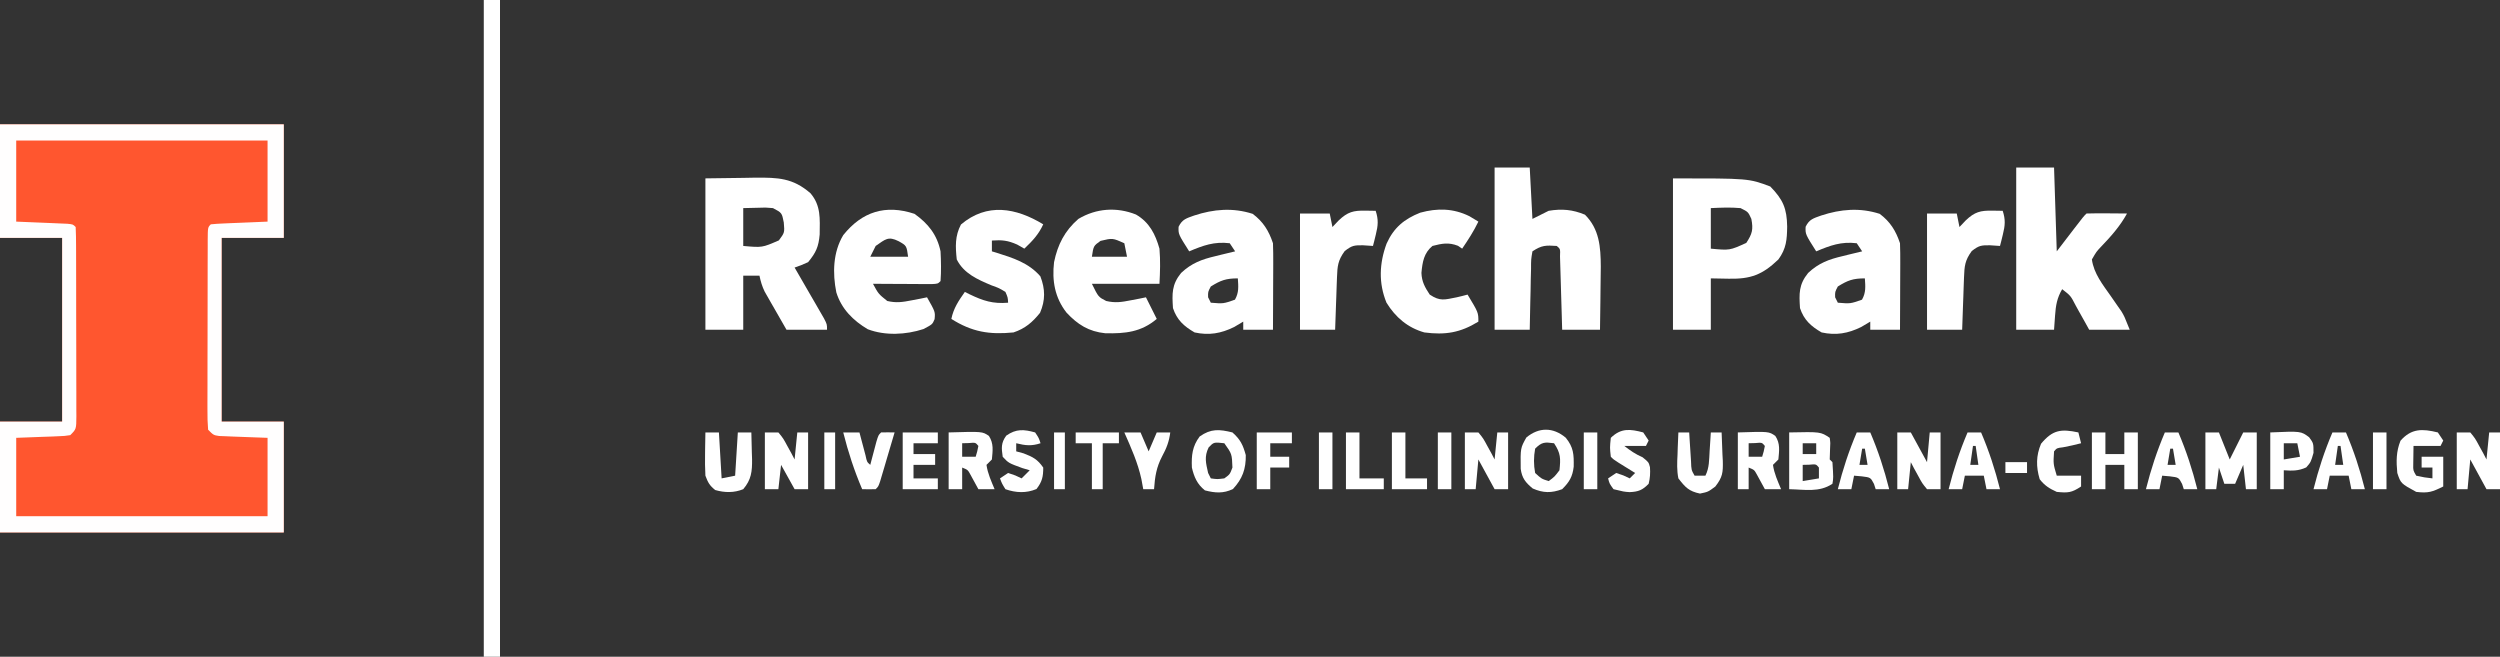 <svg width="925" height="243" viewBox="0 0 925 243" fill="none" xmlns="http://www.w3.org/2000/svg">
<rect x="0" y="0" width="925" height="243" fill="#333333" stroke="none"/>
<g clip-path="url(#clip0_13_2)">
<path d="M0 46C34.65 46 69.3 46 105 46C105 59.86 105 73.72 105 88C97.41 88 89.82 88 82 88C82 110.44 82 132.88 82 156C89.59 156 97.18 156 105 156C105 169.53 105 183.06 105 197C70.35 197 35.7 197 0 197C0 183.47 0 169.94 0 156C7.59 156 15.18 156 23 156C23 133.56 23 111.12 23 88C15.41 88 7.82 88 0 88C0 74.14 0 60.28 0 46Z" fill="#FF562F"/>
<path d="M0 46C34.65 46 69.3 46 105 46C105 59.86 105 73.72 105 88C97.41 88 89.82 88 82 88C82 110.44 82 132.88 82 156C89.59 156 97.18 156 105 156C105 169.53 105 183.06 105 197C70.35 197 35.7 197 0 197C0 183.47 0 169.94 0 156C7.59 156 15.18 156 23 156C23 133.56 23 111.12 23 88C15.41 88 7.82 88 0 88C0 74.14 0 60.28 0 46ZM6 52C6 61.9 6 71.8 6 82C12.866 82.289 12.866 82.289 19.732 82.568C20.582 82.606 21.433 82.644 22.309 82.684C23.183 82.72 24.058 82.757 24.959 82.795C27 83 27 83 28 84C28.105 86.332 28.147 88.634 28.145 90.967C28.149 91.695 28.152 92.424 28.155 93.174C28.165 95.594 28.167 98.014 28.168 100.434C28.171 102.109 28.174 103.784 28.178 105.459C28.184 108.976 28.186 112.493 28.185 116.009C28.185 120.523 28.199 125.037 28.216 129.551C28.227 133.013 28.229 136.474 28.229 139.936C28.23 141.6 28.234 143.265 28.242 144.929C28.252 147.254 28.249 149.579 28.243 151.904C28.248 152.597 28.254 153.289 28.26 154.003C28.228 158.772 28.228 158.772 26 161C23.937 161.319 23.937 161.319 21.43 161.414C20.219 161.467 20.219 161.467 18.984 161.522C17.445 161.573 17.445 161.573 15.875 161.625C10.987 161.811 10.987 161.811 6 162C6 171.57 6 181.14 6 191C36.69 191 67.38 191 99 191C99 181.43 99 171.86 99 162C92.508 161.751 92.508 161.751 86.016 161.522C85.209 161.486 84.402 161.451 83.57 161.414C82.329 161.367 82.329 161.367 81.063 161.319C79 161 79 161 77 159C76.807 156.596 76.738 154.308 76.757 151.904C76.755 151.174 76.753 150.444 76.751 149.691C76.748 147.272 76.758 144.853 76.769 142.434C76.771 140.757 76.771 139.081 76.771 137.405C76.772 133.89 76.781 130.375 76.794 126.861C76.811 122.345 76.815 117.83 76.814 113.315C76.814 109.853 76.82 106.392 76.827 102.931C76.83 101.265 76.832 99.6 76.833 97.934C76.835 95.612 76.844 93.289 76.855 90.967C76.854 90.272 76.854 89.577 76.853 88.862C76.885 84.115 76.885 84.115 78 83C79.559 82.843 81.125 82.749 82.691 82.684C83.967 82.626 83.967 82.626 85.268 82.568C86.355 82.525 87.442 82.482 88.562 82.438C92.007 82.293 95.451 82.149 99 82C99 72.1 99 62.2 99 52C68.31 52 37.62 52 6 52Z" fill="#FFFEFE"/>
<path d="M261 66C265.641 65.938 270.281 65.876 275.062 65.812C277.238 65.772 277.238 65.772 279.457 65.73C287.873 65.675 293.365 65.84 299.875 71.5C303.809 76.128 303.333 80.926 303.281 86.754C302.885 91.33 301.91 93.46 299 97C296.355 98.176 296.355 98.176 294 99C294.364 99.626 294.727 100.251 295.102 100.896C296.739 103.72 298.369 106.547 300 109.375C300.859 110.852 300.859 110.852 301.734 112.359C302.276 113.3 302.817 114.241 303.375 115.211C303.878 116.08 304.38 116.95 304.898 117.845C306 120 306 120 306 122C301.05 122 296.1 122 291 122C289.515 119.42 288.037 116.836 286.562 114.25C286.142 113.52 285.721 112.791 285.287 112.039C284.683 110.976 284.683 110.976 284.066 109.891C283.695 109.241 283.323 108.592 282.94 107.923C281.981 105.962 281.45 104.13 281 102C279.02 102 277.04 102 275 102C275 108.6 275 115.2 275 122C270.38 122 265.76 122 261 122C261 103.52 261 85.04 261 66ZM275 77C275 81.62 275 86.24 275 91C282.001 91.634 282.001 91.634 288.188 88.938C290.323 86.052 290.323 86.052 290 82.312C289.306 78.745 289.306 78.745 286 77C283.255 76.758 283.255 76.758 280.312 76.875C278.559 76.916 276.806 76.957 275 77Z" fill="white"/>
<path d="M553 62C557.29 62 561.58 62 566 62C566.33 68.27 566.66 74.54 567 81C568.98 80.01 570.96 79.02 573 78C577.855 77.178 581.897 77.539 586.438 79.438C591.774 84.774 592.254 91.356 592.293 98.66C592.284 101.462 592.238 104.262 592.188 107.062C592.172 108.515 592.159 109.967 592.146 111.42C592.116 114.947 592.058 118.473 592 122C587.38 122 582.76 122 578 122C577.939 119.846 577.879 117.692 577.816 115.473C577.755 113.394 577.691 111.316 577.628 109.238C577.584 107.789 577.543 106.341 577.503 104.893C577.445 102.815 577.381 100.738 577.316 98.66C577.28 97.409 577.243 96.157 577.205 94.867C577.322 92.104 577.322 92.104 576 91C571.968 90.737 570.441 90.706 567 93C566.488 96.004 566.488 96.004 566.488 99.539C566.453 100.841 566.417 102.143 566.381 103.484C566.358 104.865 566.335 106.245 566.312 107.625C566.279 109.013 566.245 110.401 566.209 111.789C566.126 115.192 566.061 118.596 566 122C561.71 122 557.42 122 553 122C553 102.2 553 82.4 553 62Z" fill="white"/>
<path d="M619 66C647 66 647 66 655 69C659.733 73.834 661.15 77.156 661.25 83.812C661.192 88.656 660.937 91.986 658 96C652.087 101.656 647.81 103.277 639.688 103.125C636.377 103.063 636.377 103.063 633 103C633 109.27 633 115.54 633 122C628.38 122 623.76 122 619 122C619 103.52 619 85.04 619 66ZM633 77C633 81.95 633 86.9 633 92C640.001 92.659 640.001 92.659 646.125 89.875C648.334 86.488 648.759 84.961 648 81C646.821 78.401 646.821 78.401 644 77C640.266 76.667 636.763 76.821 633 77Z" fill="white"/>
<path d="M746 62C750.62 62 755.24 62 760 62C760.33 72.23 760.66 82.46 761 93C764.247 88.767 764.247 88.767 767.492 84.533C770.889 80.111 770.889 80.111 772 79C774.53 78.927 777.033 78.907 779.562 78.938C780.629 78.944 780.629 78.944 781.717 78.951C783.478 78.963 785.239 78.981 787 79C784.396 83.746 780.96 87.574 777.232 91.451C775.669 93.123 775.669 93.123 774 96C774.708 101.214 778.032 105.335 781 109.562C781.9 110.852 782.796 112.145 783.688 113.441C784.281 114.287 784.281 114.287 784.887 115.151C786 117 786 117 788 122C783.05 122 778.1 122 773 122C772.446 121.001 771.891 120.002 771.32 118.973C770.589 117.669 769.857 116.366 769.125 115.062C768.76 114.403 768.395 113.744 768.02 113.064C766.146 109.421 766.146 109.421 763 107C761.087 110.266 760.643 112.994 760.375 116.75C760.251 118.482 760.127 120.215 760 122C755.38 122 750.76 122 746 122C746 102.2 746 82.4 746 62Z" fill="white"/>
<path d="M179 0C180.98 0 182.96 0 185 0C185 80.19 185 160.38 185 243C183.02 243 181.04 243 179 243C179 162.81 179 82.62 179 0Z" fill="white"/>
<path d="M463.5 79.125C467.403 82.052 469.469 85.407 471 90C471.085 92.441 471.116 94.853 471.098 97.293C471.096 97.999 471.095 98.705 471.093 99.432C471.088 101.684 471.075 103.936 471.062 106.187C471.057 107.715 471.053 109.243 471.049 110.771C471.038 114.514 471.021 118.257 471 122C467.37 122 463.74 122 460 122C460 121.01 460 120.02 460 119C458.886 119.66 457.772 120.32 456.625 121C451.772 123.388 447.327 124.167 442 123C438.027 120.704 435.46 118.379 434 114C433.655 108.648 433.512 105.33 437 101C440.894 97.335 444.703 95.943 449.812 94.75C450.505 94.577 451.198 94.404 451.912 94.227C453.605 93.806 455.302 93.401 457 93C456.34 92.01 455.68 91.02 455 90C449.252 89.31 445.197 90.812 440 93C435.975 86.658 435.975 86.658 436.078 83.906C437.419 81.134 438.951 80.782 441.812 79.75C449.08 77.356 456.162 76.766 463.5 79.125ZM448 106C446.941 107.979 446.941 107.979 447 110C447.33 110.66 447.66 111.32 448 112C452.66 112.385 452.66 112.385 456.937 110.875C458.445 108.215 458.2 105.998 458 103C453.616 103 451.679 103.711 448 106Z" fill="white"/>
<path d="M695.5 79.125C699.403 82.052 701.469 85.407 703 90C703.085 92.441 703.116 94.853 703.098 97.293C703.096 97.999 703.095 98.705 703.093 99.432C703.088 101.684 703.075 103.936 703.063 106.187C703.058 107.715 703.053 109.243 703.049 110.771C703.038 114.514 703.021 118.257 703 122C699.37 122 695.74 122 692 122C692 121.01 692 120.02 692 119C690.886 119.66 689.773 120.32 688.625 121C683.772 123.388 679.327 124.167 674 123C670.027 120.704 667.46 118.379 666 114C665.655 108.648 665.512 105.33 669 101C672.894 97.335 676.703 95.943 681.813 94.75C682.505 94.577 683.198 94.404 683.912 94.227C685.605 93.806 687.302 93.401 689 93C688.34 92.01 687.68 91.02 687 90C681.252 89.31 677.197 90.812 672 93C667.975 86.658 667.975 86.658 668.078 83.906C669.419 81.134 670.951 80.782 673.813 79.75C681.08 77.356 688.162 76.766 695.5 79.125ZM680 106C678.941 107.979 678.941 107.979 679 110C679.33 110.66 679.66 111.32 680 112C684.66 112.385 684.66 112.385 688.938 110.875C690.445 108.215 690.2 105.998 690 103C685.616 103 683.679 103.711 680 106Z" fill="white"/>
<path d="M338.375 79.125C343.453 82.752 346.726 86.861 348 93C348.196 96.676 348.269 100.326 348 104C347 105 347 105 344.683 105.114C343.683 105.108 342.683 105.103 341.652 105.098C340.573 105.094 339.493 105.091 338.381 105.088C337.245 105.08 336.108 105.071 334.938 105.062C333.797 105.058 332.657 105.053 331.482 105.049C328.655 105.037 325.827 105.021 323 105C325.029 108.756 325.029 108.756 328.293 111.367C331.616 112.144 333.974 111.785 337.313 111.125C338.381 110.921 339.45 110.718 340.551 110.508C341.763 110.256 341.763 110.256 343 110C346.06 115.385 346.06 115.385 345.797 118.094C345 120 345 120 341.688 121.75C335.206 123.872 327.506 124.275 321.063 121.812C315.667 118.619 311.323 114.289 309.438 108.176C308.009 101.073 308.204 93.313 312 87C318.932 78.339 327.631 75.544 338.375 79.125ZM324 91C323.34 92.32 322.68 93.64 322 95C326.62 95 331.24 95 336 95C335.44 90.901 335.44 90.901 332.5 89.25C328.59 87.295 327.591 88.548 324 91Z" fill="white"/>
<path d="M420.312 79.375C425.257 82.253 427.479 86.609 429 92C429.376 96.431 429.237 100.538 429 105C420.75 105 412.5 105 404 105C406.394 109.884 406.394 109.884 409.293 111.367C412.616 112.144 414.974 111.785 418.312 111.125C419.381 110.921 420.45 110.718 421.551 110.508C422.763 110.256 422.763 110.256 424 110C425.32 112.64 426.64 115.28 428 118C422.224 122.888 416.318 123.463 408.969 123.309C402.843 122.672 398.789 120.131 394.625 115.688C390.305 110.17 389.194 103.898 390 97C391.34 90.48 393.947 85.397 399 81C405.608 77.061 413.146 76.522 420.312 79.375ZM407.187 89.125C404.595 90.981 404.595 90.981 404 95C408.29 95 412.58 95 417 95C416.67 93.35 416.34 91.7 416 90C411.662 88.055 411.662 88.055 407.187 89.125Z" fill="white"/>
<path d="M386 83C384.278 86.765 382.008 89.151 379 92C378.134 91.505 377.267 91.01 376.375 90.5C372.893 88.952 370.752 88.732 367 89C367 90.32 367 91.64 367 93C367.568 93.17 368.137 93.34 368.723 93.516C374.82 95.429 380.647 97.268 384.938 102.25C386.758 106.961 386.821 111.099 384.812 115.75C381.989 119.255 379.287 121.571 375 123C366.041 123.88 359.628 122.821 352 118C352.823 114.015 354.661 111.321 357 108C357.568 108.289 358.137 108.577 358.723 108.875C363.786 111.31 367.386 112.478 373 112C372.898 110.059 372.898 110.059 372 108C369.667 106.595 369.667 106.595 366.812 105.562C361.714 103.414 356.598 101.196 354 96C353.491 91.286 353.308 87.301 355.562 83.062C365.169 74.934 375.884 76.856 386 83Z" fill="white"/>
<path d="M543.687 80C544.781 80.66 545.874 81.32 547 82C545.286 85.552 543.223 88.74 541 92C540.484 91.649 539.969 91.299 539.437 90.938C535.942 89.593 533.59 90.086 530 91C526.827 93.644 526.307 96.929 525.93 100.969C526.042 104.204 527.231 106.347 529 109C532.892 111.595 534.513 110.866 539 110C540.339 109.691 541.677 109.371 543 109C547 115.625 547 115.625 547 119C540.332 123.103 534.787 124.018 527 123C520.849 121.262 516.34 117.406 513 112C510.027 104.74 510.346 97.427 513.035 90.141C515.703 84.221 519.578 81.029 525.473 78.695C531.827 76.947 537.749 77.062 543.687 80Z" fill="white"/>
<path d="M737.188 77.938C739.075 77.968 739.075 77.968 741 78C742.073 81.272 741.893 83.43 741.062 86.75C740.868 87.549 740.673 88.348 740.473 89.172C740.317 89.775 740.161 90.378 740 91C738.763 90.918 737.525 90.835 736.25 90.75C732.991 90.739 732.253 90.806 729.562 92.875C727.035 96.312 726.833 98.426 726.684 102.664C726.642 103.786 726.6 104.907 726.557 106.062C726.498 107.826 726.498 107.826 726.438 109.625C726.394 110.808 726.351 111.992 726.307 113.211C726.2 116.14 726.1 119.07 726 122C721.71 122 717.42 122 713 122C713 107.81 713 93.62 713 79C716.63 79 720.26 79 724 79C724.33 80.65 724.66 82.3 725 84C725.763 83.196 726.526 82.391 727.312 81.562C730.633 78.397 732.77 77.865 737.188 77.938Z" fill="white"/>
<path d="M505.188 77.938C507.075 77.968 507.075 77.968 509 78C510.073 81.272 509.893 83.43 509.062 86.75C508.868 87.549 508.673 88.348 508.473 89.172C508.317 89.775 508.161 90.378 508 91C506.763 90.918 505.525 90.835 504.25 90.75C500.991 90.739 500.253 90.806 497.562 92.875C495.035 96.312 494.833 98.426 494.684 102.664C494.642 103.786 494.6 104.907 494.557 106.062C494.498 107.826 494.498 107.826 494.438 109.625C494.394 110.808 494.351 111.992 494.307 113.211C494.2 116.14 494.1 119.07 494 122C489.71 122 485.42 122 481 122C481 107.81 481 93.62 481 79C484.63 79 488.26 79 492 79C492.33 80.65 492.66 82.3 493 84C493.763 83.196 494.526 82.391 495.312 81.562C498.633 78.397 500.77 77.865 505.188 77.938Z" fill="white"/>
<path d="M816 160C817.65 160 819.3 160 821 160C822.32 163.3 823.64 166.6 825 170C826.65 166.7 828.3 163.4 830 160C831.65 160 833.3 160 835 160C835 166.93 835 173.86 835 181C833.68 181 832.36 181 831 181C830.67 178.03 830.34 175.06 830 172C829.01 174.31 828.02 176.62 827 179C825.68 179 824.36 179 823 179C822.34 177.02 821.68 175.04 821 173C820.67 175.64 820.34 178.28 820 181C818.68 181 817.36 181 816 181C816 174.07 816 167.14 816 160Z" fill="white"/>
<path d="M662 160C673.625 159.75 673.625 159.75 677 162C677.258 163.91 677.258 163.91 677.125 166.062C677.084 167.362 677.043 168.661 677 170C677.33 170.33 677.66 170.66 678 171C678.371 176.841 678.371 176.841 678 179C673.075 182.283 667.823 181.115 662 181C662 174.07 662 167.14 662 160ZM667 164C667 165.32 667 166.64 667 168C668.65 168 670.3 168 672 168C672 166.68 672 165.36 672 164C670.35 164 668.7 164 667 164ZM667 172C667 173.98 667 175.96 667 178C668.98 177.67 670.96 177.34 673 177C673 175.68 673 174.36 673 173C671.934 171.704 671.934 171.704 669.438 171.938C668.633 171.958 667.829 171.979 667 172Z" fill="white"/>
<path d="M579.312 161.937C582.243 165.519 582.35 168.158 582.27 172.672C581.834 176.43 580.655 178.345 578 181C574.007 182.476 571.019 182.443 567.125 180.75C564.475 178.568 563.123 176.924 562.664 173.477C562.559 165.788 562.559 165.788 564.75 161.875C569.349 158.042 574.605 157.993 579.312 161.937ZM568 166C567.45 169.052 567.425 171.951 568 175C570.337 177.156 570.337 177.156 573 178C575.146 176.441 575.146 176.441 577 174C577.463 169.598 577.48 167.721 575 164C571.542 163.568 570.52 163.48 568 166Z" fill="white"/>
<path d="M351 160C363.455 159.63 363.455 159.63 365.898 161.289C367.727 164.129 367.297 166.734 367 170C366.34 170.66 365.68 171.32 365 172C365.438 175.173 366.774 178.057 368 181C366.02 181 364.04 181 362 181C361.023 179.21 360.047 177.419 359.07 175.629C358.086 173.834 358.086 173.834 356 173C356 175.64 356 178.28 356 181C354.35 181 352.7 181 351 181C351 174.07 351 167.14 351 160ZM356 164C356 165.65 356 167.3 356 169C357.65 169 359.3 169 361 169C361.591 167.054 361.591 167.054 362 165C360.934 163.704 360.934 163.704 358.438 163.938C357.633 163.958 356.829 163.979 356 164Z" fill="white"/>
<path d="M456 160C458.959 162.647 459.876 164.554 460.938 168.375C461.026 173.495 459.706 177.176 456.188 180.937C452.629 182.666 449.582 182.407 445.813 181.437C442.961 179.176 441.796 176.456 441 173C440.803 168.508 441.146 165.139 443.875 161.5C448.06 158.546 451.144 158.807 456 160ZM447.188 165.562C445.512 169.001 446.186 171.336 447 175C447.33 175.66 447.66 176.32 448 177C450.374 177.334 450.374 177.334 453 177C455.048 175.52 455.048 175.52 456 173C455.815 167.949 455.815 167.949 453 164C449.106 163.565 449.106 163.565 447.188 165.562Z" fill="white"/>
<path d="M283 160C284.65 160 286.3 160 288 160C289.801 162.188 289.801 162.188 291.312 165C291.824 165.928 292.336 166.856 292.863 167.812C293.238 168.534 293.614 169.256 294 170C294.33 166.7 294.66 163.4 295 160C296.32 160 297.64 160 299 160C299 166.93 299 173.86 299 181C297.35 181 295.7 181 294 181C292.35 178.03 290.7 175.06 289 172C288.67 174.97 288.34 177.94 288 181C286.35 181 284.7 181 283 181C283 174.07 283 167.14 283 160ZM287 168C288 170 288 170 288 170L287 168Z" fill="white"/>
<path d="M909 160C910.65 160 912.3 160 914 160C915.801 162.188 915.801 162.188 917.312 165C917.824 165.928 918.336 166.856 918.863 167.812C919.238 168.534 919.614 169.256 920 170C920.33 166.7 920.66 163.4 921 160C922.32 160 923.64 160 925 160C925 166.93 925 173.86 925 181C923.35 181 921.7 181 920 181C918.02 177.37 916.04 173.74 914 170C913.67 173.63 913.34 177.26 913 181C911.68 181 910.36 181 909 181C909 174.07 909 167.14 909 160Z" fill="white"/>
<path d="M702 160C703.65 160 705.3 160 707 160C708.98 163.63 710.96 167.26 713 171C713.33 167.37 713.66 163.74 714 160C715.32 160 716.64 160 718 160C718 166.93 718 173.86 718 181C716.35 181 714.7 181 713 181C711.199 178.812 711.199 178.812 709.688 176C709.176 175.072 708.664 174.144 708.137 173.188C707.762 172.466 707.386 171.744 707 171C706.67 174.3 706.34 177.6 706 181C704.68 181 703.36 181 702 181C702 174.07 702 167.14 702 160Z" fill="white"/>
<path d="M542 160C543.65 160 545.3 160 547 160C548.801 162.188 548.801 162.188 550.312 165C550.824 165.928 551.336 166.856 551.863 167.812C552.238 168.534 552.614 169.256 553 170C553.33 166.7 553.66 163.4 554 160C555.32 160 556.64 160 558 160C558 166.93 558 173.86 558 181C556.35 181 554.7 181 553 181C551.02 177.37 549.04 173.74 547 170C546.67 173.63 546.34 177.26 546 181C544.68 181 543.36 181 542 181C542 174.07 542 167.14 542 160Z" fill="white"/>
<path d="M774 160C775.65 160 777.3 160 779 160C779 162.64 779 165.28 779 168C781.31 168 783.62 168 786 168C786 165.36 786 162.72 786 160C787.65 160 789.3 160 791 160C791 166.93 791 173.86 791 181C789.35 181 787.7 181 786 181C786 178.03 786 175.06 786 172C783.69 172 781.38 172 779 172C779 174.97 779 177.94 779 181C777.35 181 775.7 181 774 181C774 174.07 774 167.14 774 160Z" fill="white"/>
<path d="M902 160C902.66 160.99 903.32 161.98 904 163C903.67 163.66 903.34 164.32 903 165C899.7 165 896.4 165 893 165C892.979 166.444 892.959 167.887 892.937 169.375C892.926 170.187 892.914 170.999 892.902 171.836C892.855 174.049 892.855 174.049 894 176C897.029 176.658 897.029 176.658 900 177C900 175.68 900 174.36 900 173C898.68 173 897.36 173 896 173C896 171.68 896 170.36 896 169C898.64 169 901.28 169 904 169C904 172.63 904 176.26 904 180C899.916 182.042 898.414 182.53 894 182C888.292 178.877 888.292 178.877 887 175C886.584 170.726 886.567 167.071 888.187 163.062C892.228 158.465 896.269 158.594 902 160Z" fill="white"/>
<path d="M643 160C654.464 159.63 654.464 159.63 656.867 161.289C658.741 164.119 658.298 166.72 658 170C657.34 170.66 656.68 171.32 656 172C656.438 175.173 657.774 178.057 659 181C657.02 181 655.04 181 653 181C652.023 179.21 651.047 177.419 650.07 175.629C649.086 173.834 649.086 173.834 647 173C647 175.64 647 178.28 647 181C645.68 181 644.36 181 643 181C643 174.07 643 167.14 643 160ZM647 164C647 165.65 647 167.3 647 169C648.65 169 650.3 169 652 169C652.591 167.054 652.591 167.054 653 165C651.934 163.704 651.934 163.704 649.438 163.938C648.633 163.958 647.829 163.979 647 164Z" fill="white"/>
<path d="M261 160C262.65 160 264.3 160 266 160C266.33 165.61 266.66 171.22 267 177C268.65 176.67 270.3 176.34 272 176C272.33 170.72 272.66 165.44 273 160C274.65 160 276.3 160 278 160C278.081 162.563 278.141 165.124 278.188 167.688C278.213 168.409 278.238 169.13 278.264 169.873C278.326 174.431 277.996 177.477 275 181C271.612 182.384 268.109 182.321 264.625 181.312C262.531 179.621 261.949 178.549 261 176C260.86 173.212 260.811 170.532 260.875 167.75C260.884 167.005 260.893 166.26 260.902 165.492C260.926 163.661 260.962 161.831 261 160Z" fill="white"/>
<path d="M383 160C384.375 162.063 384.375 162.063 385 164C381.675 165.108 379.378 164.845 376 164C376 164.99 376 165.98 376 167C376.908 167.248 377.815 167.495 378.75 167.75C382.201 169.077 383.894 169.968 386 173C386 176.408 385.591 178.237 383.5 180.938C379.736 182.537 375.859 182.363 372 181C370.727 178.941 370.727 178.941 370 177C370.99 176.34 371.98 175.68 373 175C375.688 175.875 375.688 175.875 378 177C378.99 176.01 379.98 175.02 381 174C380.092 173.732 379.185 173.464 378.25 173.188C373.162 171.328 373.162 171.328 371 169C370.526 165.753 370.354 163.892 372.312 161.188C375.988 158.601 378.815 158.842 383 160Z" fill="white"/>
<path d="M728 160C729.65 160 731.3 160 733 160C735.938 166.876 738.18 173.748 740 181C738.35 181 736.7 181 735 181C734.67 179.35 734.34 177.7 734 176C731.69 176 729.38 176 727 176C726.67 177.65 726.34 179.3 726 181C724.35 181 722.7 181 721 181C722.82 173.748 725.062 166.876 728 160ZM730 165C729.67 167.31 729.34 169.62 729 172C729.99 172 730.98 172 732 172C731.67 169.69 731.34 167.38 731 165C730.67 165 730.34 165 730 165Z" fill="white"/>
<path d="M608 160C608.66 160.99 609.32 161.98 610 163C609.67 163.66 609.34 164.32 609 165C606.36 165 603.72 165 601 165C603.229 166.734 605.14 168.06 607.75 169.188C610 171 610 171 610.492 172.863C610.63 175.076 610.545 176.851 610 179C607.727 181.344 606.21 181.949 602.957 182.086C600.812 181.938 600.812 181.938 597 181C595.5 178.938 595.5 178.938 595 177C595.99 176.34 596.98 175.68 598 175C600.688 175.875 600.688 175.875 603 177C603.66 176.34 604.32 175.68 605 175C604.434 174.651 603.868 174.301 603.285 173.941C602.552 173.486 601.818 173.031 601.062 172.563C600.332 172.11 599.601 171.658 598.848 171.191C597 170 597 170 596 169C595.625 165.625 595.625 165.625 596 162C599.782 158.333 603.098 158.705 608 160Z" fill="white"/>
<path d="M863 160C864.65 160 866.3 160 868 160C870.938 166.876 873.18 173.748 875 181C873.35 181 871.7 181 870 181C869.67 179.35 869.34 177.7 869 176C866.69 176 864.38 176 862 176C861.67 177.65 861.34 179.3 861 181C859.35 181 857.7 181 856 181C857.82 173.748 860.062 166.876 863 160ZM865 165C864.67 167.31 864.34 169.62 864 172C864.99 172 865.98 172 867 172C866.67 169.69 866.34 167.38 866 165C865.67 165 865.34 165 865 165Z" fill="white"/>
<path d="M801 160C802.65 160 804.3 160 806 160C808.938 166.876 811.18 173.748 813 181C811.35 181 809.7 181 808 181C807.794 180.361 807.588 179.721 807.375 179.062C806.105 176.651 806.105 176.651 802.875 176.25C801.926 176.167 800.978 176.085 800 176C799.67 177.65 799.34 179.3 799 181C797.35 181 795.7 181 794 181C795.82 173.748 798.062 166.876 801 160ZM803 166C802.67 167.98 802.34 169.96 802 172C802.99 172 803.98 172 805 172C804.67 170.02 804.34 168.04 804 166C803.67 166 803.34 166 803 166Z" fill="white"/>
<path d="M687 160C688.65 160 690.3 160 692 160C694.938 166.876 697.18 173.748 699 181C697.35 181 695.7 181 694 181C693.794 180.361 693.588 179.721 693.375 179.062C692.105 176.651 692.105 176.651 688.875 176.25C687.926 176.167 686.978 176.085 686 176C685.67 177.65 685.34 179.3 685 181C683.35 181 681.7 181 680 181C681.82 173.748 684.062 166.876 687 160ZM689 166C688.67 167.98 688.34 169.96 688 172C688.99 172 689.98 172 691 172C690.67 170.02 690.34 168.04 690 166C689.67 166 689.34 166 689 166Z" fill="white"/>
<path d="M840 160C851.342 159.507 851.342 159.507 854.391 161.793C856 164 856 164 856 167.563C855 171 855 171 853.312 172.938C850.409 174.271 848.159 174.215 845 174C845 176.31 845 178.62 845 181C843.35 181 841.7 181 840 181C840 174.07 840 167.14 840 160ZM845 164C845 165.98 845 167.96 845 170C846.98 169.67 848.96 169.34 851 169C850.67 167.35 850.34 165.7 850 164C848.35 164 846.7 164 845 164Z" fill="white"/>
<path d="M621 160C622.32 160 623.64 160 625 160C625.061 160.987 625.121 161.975 625.184 162.992C625.267 164.274 625.351 165.555 625.437 166.875C625.519 168.151 625.6 169.427 625.684 170.742C625.792 173.883 625.792 173.883 627 176C628.32 176 629.64 176 631 176C632.481 173.038 632.353 170.165 632.562 166.875C632.646 165.594 632.73 164.312 632.816 162.992C632.877 162.005 632.938 161.017 633 160C634.32 160 635.64 160 637 160C637.135 162.731 637.234 165.455 637.312 168.188C637.354 168.956 637.396 169.725 637.439 170.518C637.532 174.829 637.402 176.481 634.668 180.012C632 182 632 182 629 182.625C624.875 181.766 623.571 180.32 621 177C620.406 174.033 620.523 171.198 620.687 168.188C620.71 167.399 620.733 166.611 620.756 165.799C620.814 163.865 620.904 161.932 621 160Z" fill="white"/>
<path d="M312 160C313.98 160 315.96 160 318 160C318.205 160.782 318.41 161.565 318.621 162.371C318.891 163.383 319.16 164.395 319.438 165.437C319.838 166.952 319.838 166.952 320.246 168.496C320.76 170.918 320.76 170.918 322 172C322.205 171.218 322.41 170.435 322.621 169.629C322.891 168.617 323.16 167.605 323.438 166.562C323.704 165.553 323.971 164.544 324.246 163.504C325 161 325 161 326 160C327.666 159.959 329.334 159.957 331 160C330.026 163.314 329.045 166.626 328.062 169.937C327.785 170.883 327.507 171.829 327.221 172.803C326.953 173.702 326.686 174.601 326.41 175.527C326.041 176.776 326.041 176.776 325.664 178.051C325 180 325 180 324 181C322.334 181.041 320.666 181.043 319 181C316.062 174.124 313.82 167.252 312 160Z" fill="white"/>
<path d="M769 160C769.33 161.32 769.66 162.64 770 164C767.776 164.577 765.573 165.079 763.312 165.5C761.048 165.771 761.048 165.771 760 167C759.695 171.651 759.695 171.651 761 176C761.928 176 762.856 176 763.812 176C765.875 176 767.937 176 770 176C770 177.32 770 178.64 770 180C766.491 182.339 765.129 182.413 761 182C758.26 180.754 756.536 179.689 754.687 177.312C753.307 172.67 753.328 168.592 755.187 164.187C759.443 159.052 762.564 158.612 769 160Z" fill="white"/>
<path d="M334 160C338.29 160 342.58 160 347 160C347 161.32 347 162.64 347 164C344.03 164 341.06 164 338 164C338 165.32 338 166.64 338 168C340.64 168 343.28 168 346 168C346 169.32 346 170.64 346 172C343.36 172 340.72 172 338 172C338 173.65 338 175.3 338 177C340.97 177 343.94 177 347 177C347 178.32 347 179.64 347 181C342.71 181 338.42 181 334 181C334 174.07 334 167.14 334 160Z" fill="white"/>
<path d="M465 160C469.29 160 473.58 160 478 160C478 161.32 478 162.64 478 164C475.36 164 472.72 164 470 164C470 165.65 470 167.3 470 169C472.31 169 474.62 169 477 169C477 170.32 477 171.64 477 173C474.69 173 472.38 173 470 173C470 175.64 470 178.28 470 181C468.35 181 466.7 181 465 181C465 174.07 465 167.14 465 160Z" fill="white"/>
<path d="M416 160C417.98 160 419.96 160 422 160C422.99 162.31 423.98 164.62 425 167C425.99 164.69 426.98 162.38 428 160C429.65 160 431.3 160 433 160C432.58 163.36 431.598 165.876 430 168.812C427.845 172.911 427.328 176.402 427 181C425.68 181 424.36 181 423 181C422.773 179.763 422.546 178.525 422.312 177.25C420.989 171.191 418.505 165.651 416 160Z" fill="white"/>
<path d="M498 160C499.65 160 501.3 160 503 160C503 165.61 503 171.22 503 177C505.97 177 508.94 177 512 177C512 178.32 512 179.64 512 181C507.38 181 502.76 181 498 181C498 174.07 498 167.14 498 160Z" fill="white"/>
<path d="M515 160C516.65 160 518.3 160 520 160C520 165.61 520 171.22 520 177C522.64 177 525.28 177 528 177C528 178.32 528 179.64 528 181C523.71 181 519.42 181 515 181C515 174.07 515 167.14 515 160Z" fill="white"/>
<path d="M398 160C403.28 160 408.56 160 414 160C414 161.32 414 162.64 414 164C412.02 164 410.04 164 408 164C408 169.61 408 175.22 408 181C406.68 181 405.36 181 404 181C404 175.39 404 169.78 404 164C402.02 164 400.04 164 398 164C398 162.68 398 161.36 398 160Z" fill="white"/>
<path d="M878 160C879.65 160 881.3 160 883 160C883 166.93 883 173.86 883 181C881.35 181 879.7 181 878 181C878 174.07 878 167.14 878 160Z" fill="white"/>
<path d="M586 160C587.65 160 589.3 160 591 160C591 166.93 591 173.86 591 181C589.35 181 587.7 181 586 181C586 174.07 586 167.14 586 160Z" fill="white"/>
<path d="M532 160C533.65 160 535.3 160 537 160C537 166.93 537 173.86 537 181C535.35 181 533.7 181 532 181C532 174.07 532 167.14 532 160Z" fill="white"/>
<path d="M488 160C489.65 160 491.3 160 493 160C493 166.93 493 173.86 493 181C491.35 181 489.7 181 488 181C488 174.07 488 167.14 488 160Z" fill="white"/>
<path d="M390 160C391.32 160 392.64 160 394 160C394 166.93 394 173.86 394 181C392.68 181 391.36 181 390 181C390 174.07 390 167.14 390 160Z" fill="white"/>
<path d="M305 160C306.32 160 307.64 160 309 160C309 166.93 309 173.86 309 181C307.68 181 306.36 181 305 181C305 174.07 305 167.14 305 160Z" fill="white"/>
<path d="M742 171C744.64 171 747.28 171 750 171C750 172.32 750 173.64 750 175C747.36 175 744.72 175 742 175C742 173.68 742 172.36 742 171Z" fill="white"/>
</g>
<defs>
<clipPath id="clip0_13_2">
<rect width="925" height="243" fill="white"/>
</clipPath>
</defs>
</svg>

